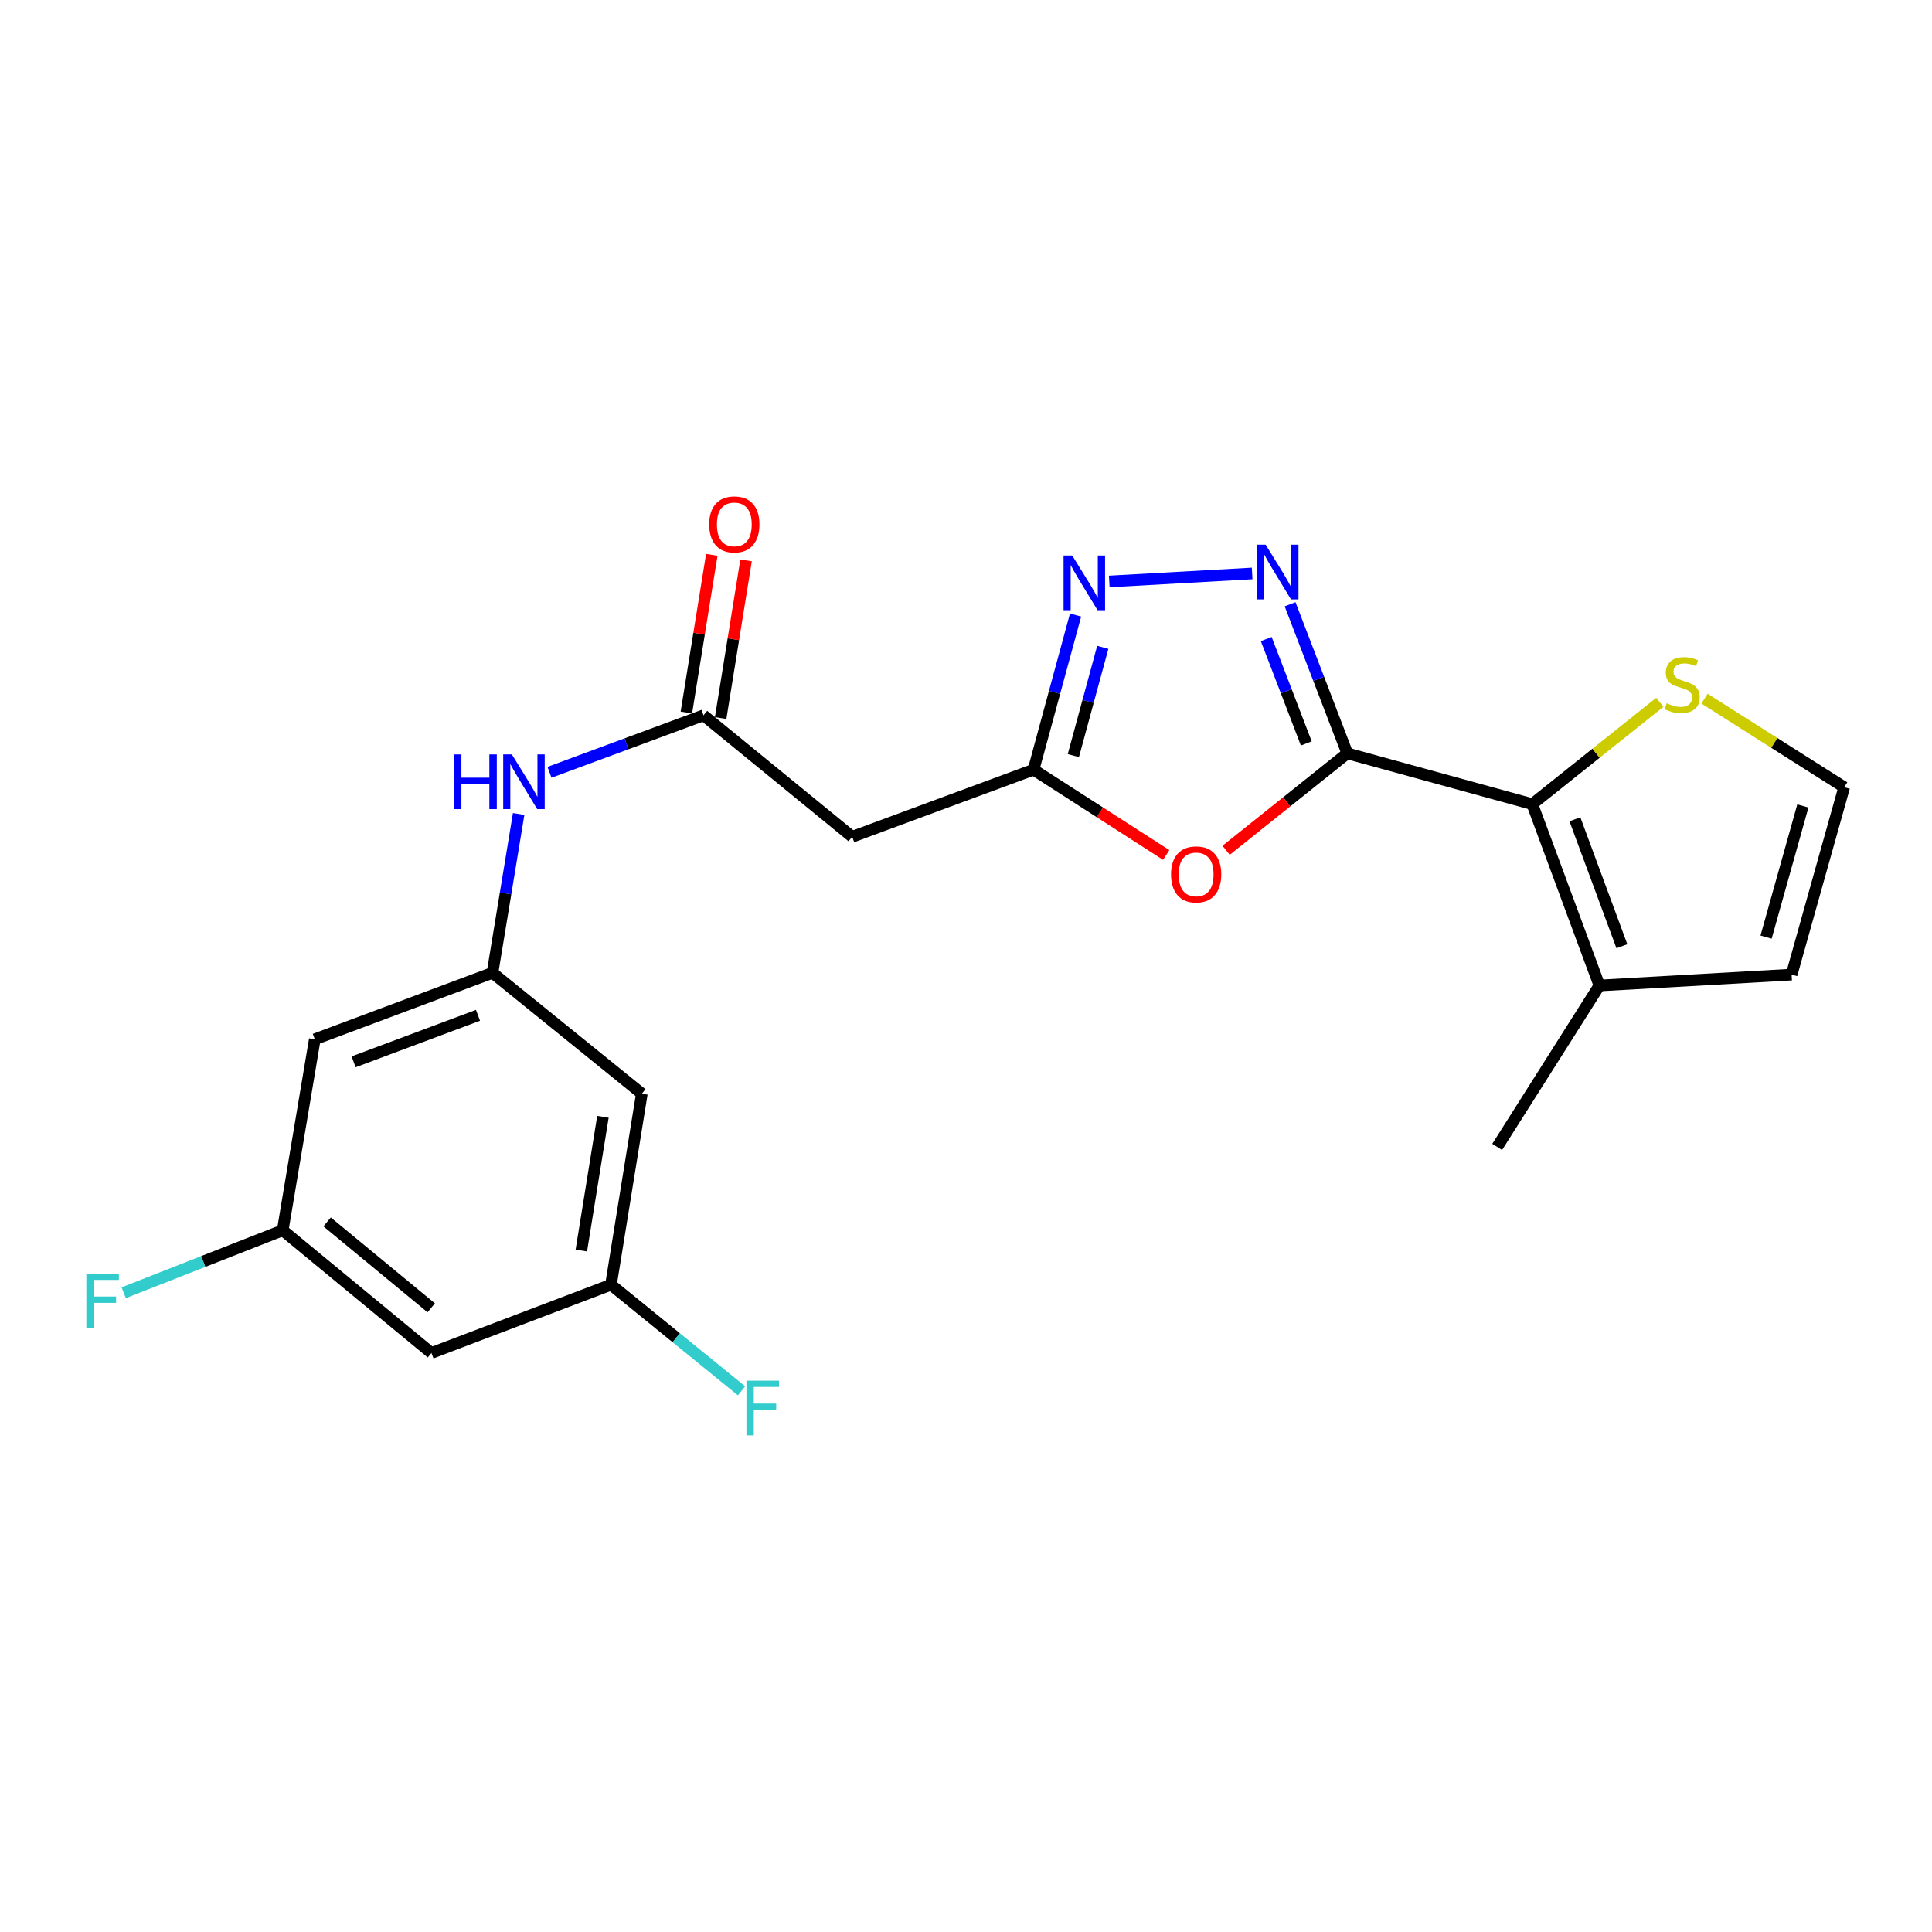 <?xml version='1.0' encoding='iso-8859-1'?>
<svg version='1.1' baseProfile='full'
              xmlns='http://www.w3.org/2000/svg'
                      xmlns:rdkit='http://www.rdkit.org/xml'
                      xmlns:xlink='http://www.w3.org/1999/xlink'
                  xml:space='preserve'
width='1000px' height='1000px' viewBox='0 0 1000 1000'>
<!-- END OF HEADER -->
<rect style='opacity:1.0;fill:#FFFFFF;stroke:none' width='1000' height='1000' x='0' y='0'> </rect>
<path class='bond-0' d='M 697.356,389.944 L 682.552,351.349' style='fill:none;fill-rule:evenodd;stroke:#000000;stroke-width:6px;stroke-linecap:butt;stroke-linejoin:miter;stroke-opacity:1' />
<path class='bond-0' d='M 682.552,351.349 L 667.747,312.754' style='fill:none;fill-rule:evenodd;stroke:#0000FF;stroke-width:6px;stroke-linecap:butt;stroke-linejoin:miter;stroke-opacity:1' />
<path class='bond-0' d='M 676.135,384.802 L 665.772,357.785' style='fill:none;fill-rule:evenodd;stroke:#000000;stroke-width:6px;stroke-linecap:butt;stroke-linejoin:miter;stroke-opacity:1' />
<path class='bond-0' d='M 665.772,357.785 L 655.409,330.769' style='fill:none;fill-rule:evenodd;stroke:#0000FF;stroke-width:6px;stroke-linecap:butt;stroke-linejoin:miter;stroke-opacity:1' />
<path class='bond-1' d='M 697.356,389.944 L 665.994,415.026' style='fill:none;fill-rule:evenodd;stroke:#000000;stroke-width:6px;stroke-linecap:butt;stroke-linejoin:miter;stroke-opacity:1' />
<path class='bond-1' d='M 665.994,415.026 L 634.632,440.107' style='fill:none;fill-rule:evenodd;stroke:#FF0000;stroke-width:6px;stroke-linecap:butt;stroke-linejoin:miter;stroke-opacity:1' />
<path class='bond-2' d='M 697.356,389.944 L 793.107,416.223' style='fill:none;fill-rule:evenodd;stroke:#000000;stroke-width:6px;stroke-linecap:butt;stroke-linejoin:miter;stroke-opacity:1' />
<path class='bond-3' d='M 648.105,296.821 L 574.153,300.959' style='fill:none;fill-rule:evenodd;stroke:#0000FF;stroke-width:6px;stroke-linecap:butt;stroke-linejoin:miter;stroke-opacity:1' />
<path class='bond-4' d='M 603.626,442.54 L 569.292,420.466' style='fill:none;fill-rule:evenodd;stroke:#FF0000;stroke-width:6px;stroke-linecap:butt;stroke-linejoin:miter;stroke-opacity:1' />
<path class='bond-4' d='M 569.292,420.466 L 534.959,398.391' style='fill:none;fill-rule:evenodd;stroke:#000000;stroke-width:6px;stroke-linecap:butt;stroke-linejoin:miter;stroke-opacity:1' />
<path class='bond-7' d='M 793.107,416.223 L 827.843,510.087' style='fill:none;fill-rule:evenodd;stroke:#000000;stroke-width:6px;stroke-linecap:butt;stroke-linejoin:miter;stroke-opacity:1' />
<path class='bond-7' d='M 815.172,424.065 L 839.487,489.77' style='fill:none;fill-rule:evenodd;stroke:#000000;stroke-width:6px;stroke-linecap:butt;stroke-linejoin:miter;stroke-opacity:1' />
<path class='bond-8' d='M 793.107,416.223 L 826.115,389.867' style='fill:none;fill-rule:evenodd;stroke:#000000;stroke-width:6px;stroke-linecap:butt;stroke-linejoin:miter;stroke-opacity:1' />
<path class='bond-8' d='M 826.115,389.867 L 859.124,363.511' style='fill:none;fill-rule:evenodd;stroke:#CCCC00;stroke-width:6px;stroke-linecap:butt;stroke-linejoin:miter;stroke-opacity:1' />
<path class='bond-22' d='M 556.709,318.347 L 545.834,358.369' style='fill:none;fill-rule:evenodd;stroke:#0000FF;stroke-width:6px;stroke-linecap:butt;stroke-linejoin:miter;stroke-opacity:1' />
<path class='bond-22' d='M 545.834,358.369 L 534.959,398.391' style='fill:none;fill-rule:evenodd;stroke:#000000;stroke-width:6px;stroke-linecap:butt;stroke-linejoin:miter;stroke-opacity:1' />
<path class='bond-22' d='M 570.79,335.066 L 563.177,363.082' style='fill:none;fill-rule:evenodd;stroke:#0000FF;stroke-width:6px;stroke-linecap:butt;stroke-linejoin:miter;stroke-opacity:1' />
<path class='bond-22' d='M 563.177,363.082 L 555.564,391.097' style='fill:none;fill-rule:evenodd;stroke:#000000;stroke-width:6px;stroke-linecap:butt;stroke-linejoin:miter;stroke-opacity:1' />
<path class='bond-6' d='M 534.959,398.391 L 441.095,433.127' style='fill:none;fill-rule:evenodd;stroke:#000000;stroke-width:6px;stroke-linecap:butt;stroke-linejoin:miter;stroke-opacity:1' />
<path class='bond-5' d='M 364.134,370.225 L 441.095,433.127' style='fill:none;fill-rule:evenodd;stroke:#000000;stroke-width:6px;stroke-linecap:butt;stroke-linejoin:miter;stroke-opacity:1' />
<path class='bond-10' d='M 364.134,370.225 L 324.276,384.99' style='fill:none;fill-rule:evenodd;stroke:#000000;stroke-width:6px;stroke-linecap:butt;stroke-linejoin:miter;stroke-opacity:1' />
<path class='bond-10' d='M 324.276,384.99 L 284.417,399.755' style='fill:none;fill-rule:evenodd;stroke:#0000FF;stroke-width:6px;stroke-linecap:butt;stroke-linejoin:miter;stroke-opacity:1' />
<path class='bond-18' d='M 373.006,371.655 L 379.586,330.849' style='fill:none;fill-rule:evenodd;stroke:#000000;stroke-width:6px;stroke-linecap:butt;stroke-linejoin:miter;stroke-opacity:1' />
<path class='bond-18' d='M 379.586,330.849 L 386.167,290.043' style='fill:none;fill-rule:evenodd;stroke:#FF0000;stroke-width:6px;stroke-linecap:butt;stroke-linejoin:miter;stroke-opacity:1' />
<path class='bond-18' d='M 355.263,368.794 L 361.844,327.988' style='fill:none;fill-rule:evenodd;stroke:#000000;stroke-width:6px;stroke-linecap:butt;stroke-linejoin:miter;stroke-opacity:1' />
<path class='bond-18' d='M 361.844,327.988 L 368.424,287.182' style='fill:none;fill-rule:evenodd;stroke:#FF0000;stroke-width:6px;stroke-linecap:butt;stroke-linejoin:miter;stroke-opacity:1' />
<path class='bond-14' d='M 827.843,510.087 L 927.338,504.456' style='fill:none;fill-rule:evenodd;stroke:#000000;stroke-width:6px;stroke-linecap:butt;stroke-linejoin:miter;stroke-opacity:1' />
<path class='bond-21' d='M 827.843,510.087 L 774.935,593.637' style='fill:none;fill-rule:evenodd;stroke:#000000;stroke-width:6px;stroke-linecap:butt;stroke-linejoin:miter;stroke-opacity:1' />
<path class='bond-11' d='M 882.249,361.613 L 918.397,384.54' style='fill:none;fill-rule:evenodd;stroke:#CCCC00;stroke-width:6px;stroke-linecap:butt;stroke-linejoin:miter;stroke-opacity:1' />
<path class='bond-11' d='M 918.397,384.54 L 954.545,407.467' style='fill:none;fill-rule:evenodd;stroke:#000000;stroke-width:6px;stroke-linecap:butt;stroke-linejoin:miter;stroke-opacity:1' />
<path class='bond-9' d='M 254.914,503.527 L 261.684,462.422' style='fill:none;fill-rule:evenodd;stroke:#000000;stroke-width:6px;stroke-linecap:butt;stroke-linejoin:miter;stroke-opacity:1' />
<path class='bond-9' d='M 261.684,462.422 L 268.454,421.316' style='fill:none;fill-rule:evenodd;stroke:#0000FF;stroke-width:6px;stroke-linecap:butt;stroke-linejoin:miter;stroke-opacity:1' />
<path class='bond-12' d='M 254.914,503.527 L 162.938,537.924' style='fill:none;fill-rule:evenodd;stroke:#000000;stroke-width:6px;stroke-linecap:butt;stroke-linejoin:miter;stroke-opacity:1' />
<path class='bond-12' d='M 247.413,525.52 L 183.029,549.598' style='fill:none;fill-rule:evenodd;stroke:#000000;stroke-width:6px;stroke-linecap:butt;stroke-linejoin:miter;stroke-opacity:1' />
<path class='bond-13' d='M 254.914,503.527 L 332.214,566.09' style='fill:none;fill-rule:evenodd;stroke:#000000;stroke-width:6px;stroke-linecap:butt;stroke-linejoin:miter;stroke-opacity:1' />
<path class='bond-23' d='M 954.545,407.467 L 927.338,504.456' style='fill:none;fill-rule:evenodd;stroke:#000000;stroke-width:6px;stroke-linecap:butt;stroke-linejoin:miter;stroke-opacity:1' />
<path class='bond-23' d='M 933.16,417.161 L 914.115,485.053' style='fill:none;fill-rule:evenodd;stroke:#000000;stroke-width:6px;stroke-linecap:butt;stroke-linejoin:miter;stroke-opacity:1' />
<path class='bond-15' d='M 162.938,537.924 L 146.333,636.8' style='fill:none;fill-rule:evenodd;stroke:#000000;stroke-width:6px;stroke-linecap:butt;stroke-linejoin:miter;stroke-opacity:1' />
<path class='bond-16' d='M 332.214,566.09 L 316.239,664.966' style='fill:none;fill-rule:evenodd;stroke:#000000;stroke-width:6px;stroke-linecap:butt;stroke-linejoin:miter;stroke-opacity:1' />
<path class='bond-16' d='M 312.076,578.055 L 300.893,647.268' style='fill:none;fill-rule:evenodd;stroke:#000000;stroke-width:6px;stroke-linecap:butt;stroke-linejoin:miter;stroke-opacity:1' />
<path class='bond-20' d='M 146.333,636.8 L 105.183,652.961' style='fill:none;fill-rule:evenodd;stroke:#000000;stroke-width:6px;stroke-linecap:butt;stroke-linejoin:miter;stroke-opacity:1' />
<path class='bond-20' d='M 105.183,652.961 L 64.032,669.123' style='fill:none;fill-rule:evenodd;stroke:#33CCCC;stroke-width:6px;stroke-linecap:butt;stroke-linejoin:miter;stroke-opacity:1' />
<path class='bond-24' d='M 146.333,636.8 L 223.314,700.321' style='fill:none;fill-rule:evenodd;stroke:#000000;stroke-width:6px;stroke-linecap:butt;stroke-linejoin:miter;stroke-opacity:1' />
<path class='bond-24' d='M 169.319,632.466 L 223.205,676.931' style='fill:none;fill-rule:evenodd;stroke:#000000;stroke-width:6px;stroke-linecap:butt;stroke-linejoin:miter;stroke-opacity:1' />
<path class='bond-17' d='M 316.239,664.966 L 223.314,700.321' style='fill:none;fill-rule:evenodd;stroke:#000000;stroke-width:6px;stroke-linecap:butt;stroke-linejoin:miter;stroke-opacity:1' />
<path class='bond-19' d='M 316.239,664.966 L 350.033,692.432' style='fill:none;fill-rule:evenodd;stroke:#000000;stroke-width:6px;stroke-linecap:butt;stroke-linejoin:miter;stroke-opacity:1' />
<path class='bond-19' d='M 350.033,692.432 L 383.827,719.897' style='fill:none;fill-rule:evenodd;stroke:#33CCCC;stroke-width:6px;stroke-linecap:butt;stroke-linejoin:miter;stroke-opacity:1' />
<path  class='atom-1' d='M 655.092 281.92
L 664.372 296.92
Q 665.292 298.4, 666.772 301.08
Q 668.252 303.76, 668.332 303.92
L 668.332 281.92
L 672.092 281.92
L 672.092 310.24
L 668.212 310.24
L 658.252 293.84
Q 657.092 291.92, 655.852 289.72
Q 654.652 287.52, 654.292 286.84
L 654.292 310.24
L 650.612 310.24
L 650.612 281.92
L 655.092 281.92
' fill='#0000FF'/>
<path  class='atom-2' d='M 606.128 452.587
Q 606.128 445.787, 609.488 441.987
Q 612.848 438.187, 619.128 438.187
Q 625.408 438.187, 628.768 441.987
Q 632.128 445.787, 632.128 452.587
Q 632.128 459.467, 628.728 463.387
Q 625.328 467.267, 619.128 467.267
Q 612.888 467.267, 609.488 463.387
Q 606.128 459.507, 606.128 452.587
M 619.128 464.067
Q 623.448 464.067, 625.768 461.187
Q 628.128 458.267, 628.128 452.587
Q 628.128 447.027, 625.768 444.227
Q 623.448 441.387, 619.128 441.387
Q 614.808 441.387, 612.448 444.187
Q 610.128 446.987, 610.128 452.587
Q 610.128 458.307, 612.448 461.187
Q 614.808 464.067, 619.128 464.067
' fill='#FF0000'/>
<path  class='atom-4' d='M 554.978 287.522
L 564.258 302.522
Q 565.178 304.002, 566.658 306.682
Q 568.138 309.362, 568.218 309.522
L 568.218 287.522
L 571.978 287.522
L 571.978 315.842
L 568.098 315.842
L 558.138 299.442
Q 556.978 297.522, 555.738 295.322
Q 554.538 293.122, 554.178 292.442
L 554.178 315.842
L 550.498 315.842
L 550.498 287.522
L 554.978 287.522
' fill='#0000FF'/>
<path  class='atom-9' d='M 862.686 364
Q 863.006 364.12, 864.326 364.68
Q 865.646 365.24, 867.086 365.6
Q 868.566 365.92, 870.006 365.92
Q 872.686 365.92, 874.246 364.64
Q 875.806 363.32, 875.806 361.04
Q 875.806 359.48, 875.006 358.52
Q 874.246 357.56, 873.046 357.04
Q 871.846 356.52, 869.846 355.92
Q 867.326 355.16, 865.806 354.44
Q 864.326 353.72, 863.246 352.2
Q 862.206 350.68, 862.206 348.12
Q 862.206 344.56, 864.606 342.36
Q 867.046 340.16, 871.846 340.16
Q 875.126 340.16, 878.846 341.72
L 877.926 344.8
Q 874.526 343.4, 871.966 343.4
Q 869.206 343.4, 867.686 344.56
Q 866.166 345.68, 866.206 347.64
Q 866.206 349.16, 866.966 350.08
Q 867.766 351, 868.886 351.52
Q 870.046 352.04, 871.966 352.64
Q 874.526 353.44, 876.046 354.24
Q 877.566 355.04, 878.646 356.68
Q 879.766 358.28, 879.766 361.04
Q 879.766 364.96, 877.126 367.08
Q 874.526 369.16, 870.166 369.16
Q 867.646 369.16, 865.726 368.6
Q 863.846 368.08, 861.606 367.16
L 862.686 364
' fill='#CCCC00'/>
<path  class='atom-11' d='M 234.979 390.491
L 238.819 390.491
L 238.819 402.531
L 253.299 402.531
L 253.299 390.491
L 257.139 390.491
L 257.139 418.811
L 253.299 418.811
L 253.299 405.731
L 238.819 405.731
L 238.819 418.811
L 234.979 418.811
L 234.979 390.491
' fill='#0000FF'/>
<path  class='atom-11' d='M 264.939 390.491
L 274.219 405.491
Q 275.139 406.971, 276.619 409.651
Q 278.099 412.331, 278.179 412.491
L 278.179 390.491
L 281.939 390.491
L 281.939 418.811
L 278.059 418.811
L 268.099 402.411
Q 266.939 400.491, 265.699 398.291
Q 264.499 396.091, 264.139 395.411
L 264.139 418.811
L 260.459 418.811
L 260.459 390.491
L 264.939 390.491
' fill='#0000FF'/>
<path  class='atom-19' d='M 367.08 271.429
Q 367.08 264.629, 370.44 260.829
Q 373.8 257.029, 380.08 257.029
Q 386.36 257.029, 389.72 260.829
Q 393.08 264.629, 393.08 271.429
Q 393.08 278.309, 389.68 282.229
Q 386.28 286.109, 380.08 286.109
Q 373.84 286.109, 370.44 282.229
Q 367.08 278.349, 367.08 271.429
M 380.08 282.909
Q 384.4 282.909, 386.72 280.029
Q 389.08 277.109, 389.08 271.429
Q 389.08 265.869, 386.72 263.069
Q 384.4 260.229, 380.08 260.229
Q 375.76 260.229, 373.4 263.029
Q 371.08 265.829, 371.08 271.429
Q 371.08 277.149, 373.4 280.029
Q 375.76 282.909, 380.08 282.909
' fill='#FF0000'/>
<path  class='atom-20' d='M 386.357 714.637
L 403.197 714.637
L 403.197 717.877
L 390.157 717.877
L 390.157 726.477
L 401.757 726.477
L 401.757 729.757
L 390.157 729.757
L 390.157 742.957
L 386.357 742.957
L 386.357 714.637
' fill='#33CCCC'/>
<path  class='atom-21' d='M 44.689 659.253
L 61.529 659.253
L 61.529 662.493
L 48.489 662.493
L 48.489 671.093
L 60.089 671.093
L 60.089 674.373
L 48.489 674.373
L 48.489 687.573
L 44.689 687.573
L 44.689 659.253
' fill='#33CCCC'/>
</svg>
